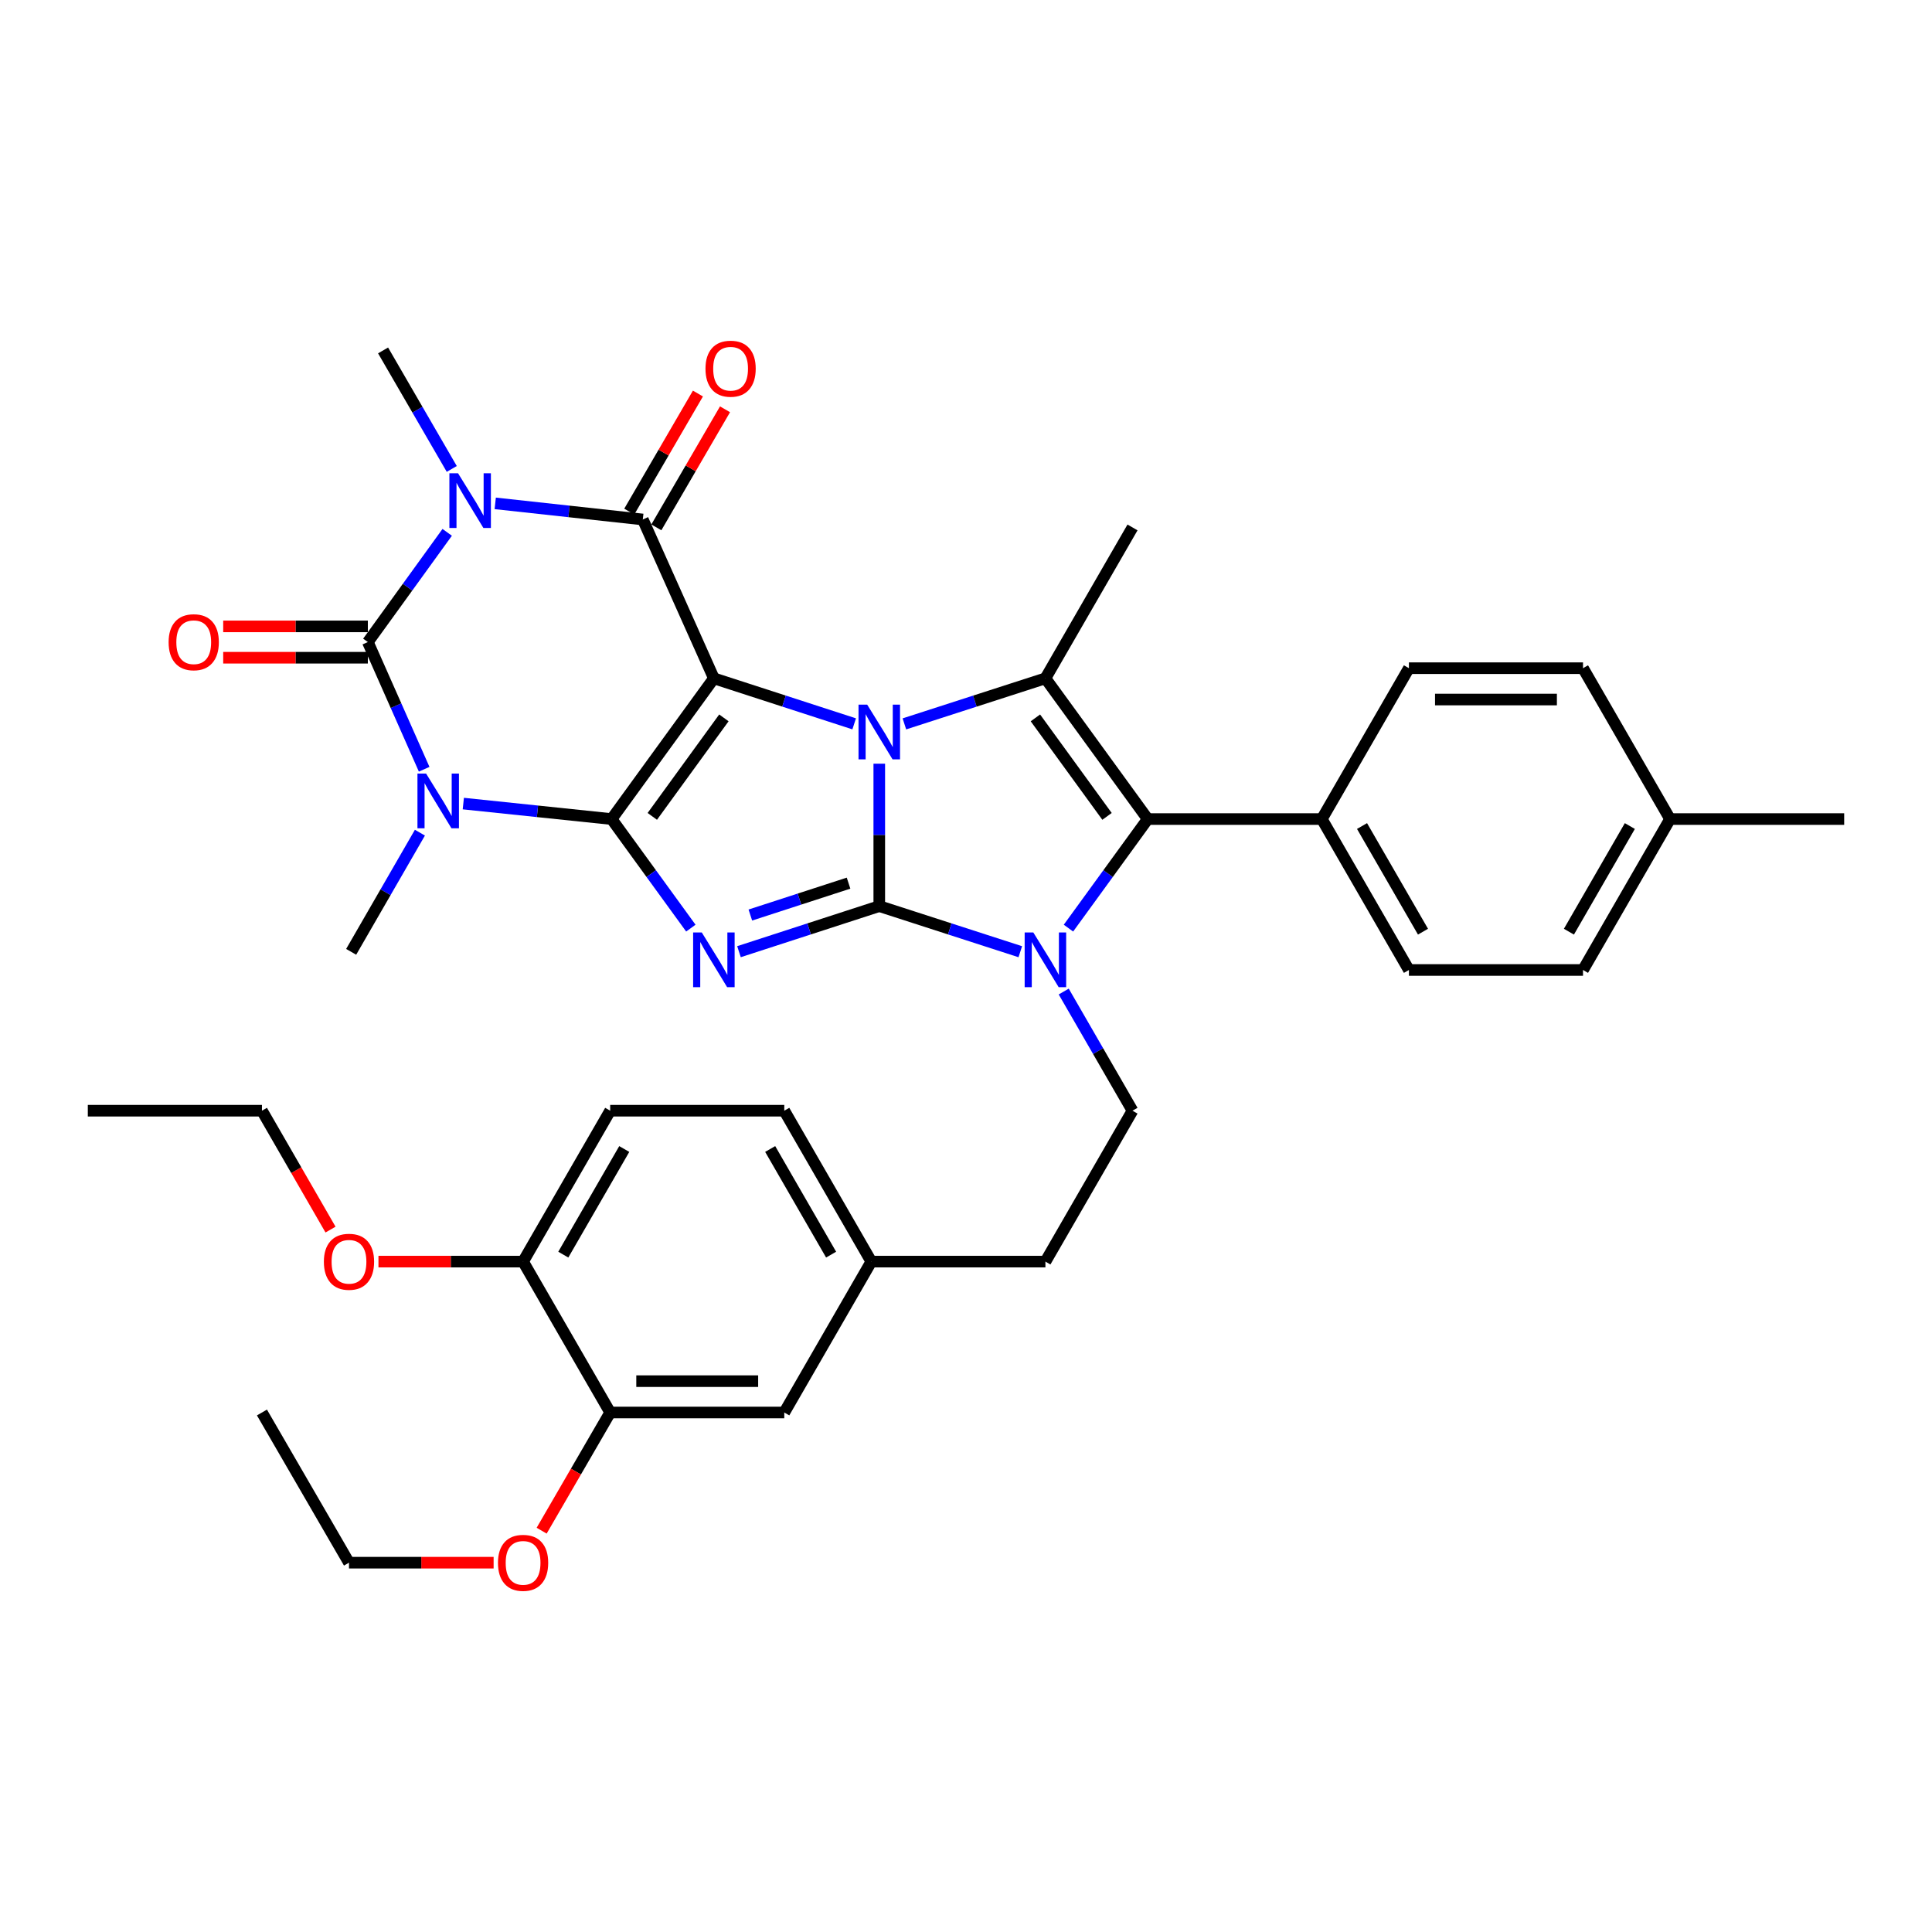 <?xml version='1.0' encoding='iso-8859-1'?>
<svg version='1.1' baseProfile='full'
              xmlns='http://www.w3.org/2000/svg'
                      xmlns:rdkit='http://www.rdkit.org/xml'
                      xmlns:xlink='http://www.w3.org/1999/xlink'
                  xml:space='preserve'
width='1000px' height='1000px' viewBox='0 0 1000 1000'>
<!-- END OF HEADER -->
<rect style='opacity:1.0;fill:#FFFFFF;stroke:none' width='1000' height='1000' x='0' y='0'> </rect>
<path class='bond-2' d='M 455.111,469.006 L 455.111,432.147' style='fill:none;fill-rule:evenodd;stroke:#000000;stroke-width:6px;stroke-linecap:butt;stroke-linejoin:miter;stroke-opacity:1' />
<path class='bond-2' d='M 455.111,432.147 L 455.111,395.288' style='fill:none;fill-rule:evenodd;stroke:#0000FF;stroke-width:6px;stroke-linecap:butt;stroke-linejoin:miter;stroke-opacity:1' />
<path class='bond-3' d='M 455.111,469.006 L 418.802,480.797' style='fill:none;fill-rule:evenodd;stroke:#000000;stroke-width:6px;stroke-linecap:butt;stroke-linejoin:miter;stroke-opacity:1' />
<path class='bond-3' d='M 418.802,480.797 L 382.494,492.589' style='fill:none;fill-rule:evenodd;stroke:#0000FF;stroke-width:6px;stroke-linecap:butt;stroke-linejoin:miter;stroke-opacity:1' />
<path class='bond-3' d='M 439.207,457.114 L 413.792,465.369' style='fill:none;fill-rule:evenodd;stroke:#000000;stroke-width:6px;stroke-linecap:butt;stroke-linejoin:miter;stroke-opacity:1' />
<path class='bond-3' d='M 413.792,465.369 L 388.376,473.623' style='fill:none;fill-rule:evenodd;stroke:#0000FF;stroke-width:6px;stroke-linecap:butt;stroke-linejoin:miter;stroke-opacity:1' />
<path class='bond-6' d='M 455.111,469.006 L 491.608,480.805' style='fill:none;fill-rule:evenodd;stroke:#000000;stroke-width:6px;stroke-linecap:butt;stroke-linejoin:miter;stroke-opacity:1' />
<path class='bond-6' d='M 491.608,480.805 L 528.105,492.605' style='fill:none;fill-rule:evenodd;stroke:#0000FF;stroke-width:6px;stroke-linecap:butt;stroke-linejoin:miter;stroke-opacity:1' />
<path class='bond-0' d='M 369.504,351.109 L 405.812,362.885' style='fill:none;fill-rule:evenodd;stroke:#000000;stroke-width:6px;stroke-linecap:butt;stroke-linejoin:miter;stroke-opacity:1' />
<path class='bond-0' d='M 405.812,362.885 L 442.121,374.662' style='fill:none;fill-rule:evenodd;stroke:#0000FF;stroke-width:6px;stroke-linecap:butt;stroke-linejoin:miter;stroke-opacity:1' />
<path class='bond-8' d='M 369.504,351.109 L 332.717,268.882' style='fill:none;fill-rule:evenodd;stroke:#000000;stroke-width:6px;stroke-linecap:butt;stroke-linejoin:miter;stroke-opacity:1' />
<path class='bond-37' d='M 369.504,351.109 L 316.567,423.945' style='fill:none;fill-rule:evenodd;stroke:#000000;stroke-width:6px;stroke-linecap:butt;stroke-linejoin:miter;stroke-opacity:1' />
<path class='bond-37' d='M 374.686,371.571 L 337.63,422.557' style='fill:none;fill-rule:evenodd;stroke:#000000;stroke-width:6px;stroke-linecap:butt;stroke-linejoin:miter;stroke-opacity:1' />
<path class='bond-1' d='M 316.567,423.945 L 337.074,452.171' style='fill:none;fill-rule:evenodd;stroke:#000000;stroke-width:6px;stroke-linecap:butt;stroke-linejoin:miter;stroke-opacity:1' />
<path class='bond-1' d='M 337.074,452.171 L 357.581,480.396' style='fill:none;fill-rule:evenodd;stroke:#0000FF;stroke-width:6px;stroke-linecap:butt;stroke-linejoin:miter;stroke-opacity:1' />
<path class='bond-4' d='M 316.567,423.945 L 278.189,419.937' style='fill:none;fill-rule:evenodd;stroke:#000000;stroke-width:6px;stroke-linecap:butt;stroke-linejoin:miter;stroke-opacity:1' />
<path class='bond-4' d='M 278.189,419.937 L 239.811,415.929' style='fill:none;fill-rule:evenodd;stroke:#0000FF;stroke-width:6px;stroke-linecap:butt;stroke-linejoin:miter;stroke-opacity:1' />
<path class='bond-9' d='M 468.11,374.678 L 504.607,362.893' style='fill:none;fill-rule:evenodd;stroke:#0000FF;stroke-width:6px;stroke-linecap:butt;stroke-linejoin:miter;stroke-opacity:1' />
<path class='bond-9' d='M 504.607,362.893 L 541.104,351.109' style='fill:none;fill-rule:evenodd;stroke:#000000;stroke-width:6px;stroke-linecap:butt;stroke-linejoin:miter;stroke-opacity:1' />
<path class='bond-7' d='M 219.549,398.163 L 204.973,365.245' style='fill:none;fill-rule:evenodd;stroke:#0000FF;stroke-width:6px;stroke-linecap:butt;stroke-linejoin:miter;stroke-opacity:1' />
<path class='bond-7' d='M 204.973,365.245 L 190.397,332.327' style='fill:none;fill-rule:evenodd;stroke:#000000;stroke-width:6px;stroke-linecap:butt;stroke-linejoin:miter;stroke-opacity:1' />
<path class='bond-18' d='M 217.346,430.986 L 199.555,461.829' style='fill:none;fill-rule:evenodd;stroke:#0000FF;stroke-width:6px;stroke-linecap:butt;stroke-linejoin:miter;stroke-opacity:1' />
<path class='bond-18' d='M 199.555,461.829 L 181.763,492.671' style='fill:none;fill-rule:evenodd;stroke:#000000;stroke-width:6px;stroke-linecap:butt;stroke-linejoin:miter;stroke-opacity:1' />
<path class='bond-5' d='M 256.331,260.54 L 294.524,264.711' style='fill:none;fill-rule:evenodd;stroke:#0000FF;stroke-width:6px;stroke-linecap:butt;stroke-linejoin:miter;stroke-opacity:1' />
<path class='bond-5' d='M 294.524,264.711 L 332.717,268.882' style='fill:none;fill-rule:evenodd;stroke:#000000;stroke-width:6px;stroke-linecap:butt;stroke-linejoin:miter;stroke-opacity:1' />
<path class='bond-19' d='M 233.833,242.715 L 216.058,212.049' style='fill:none;fill-rule:evenodd;stroke:#0000FF;stroke-width:6px;stroke-linecap:butt;stroke-linejoin:miter;stroke-opacity:1' />
<path class='bond-19' d='M 216.058,212.049 L 198.282,181.383' style='fill:none;fill-rule:evenodd;stroke:#000000;stroke-width:6px;stroke-linecap:butt;stroke-linejoin:miter;stroke-opacity:1' />
<path class='bond-39' d='M 231.468,275.54 L 210.933,303.934' style='fill:none;fill-rule:evenodd;stroke:#0000FF;stroke-width:6px;stroke-linecap:butt;stroke-linejoin:miter;stroke-opacity:1' />
<path class='bond-39' d='M 210.933,303.934 L 190.397,332.327' style='fill:none;fill-rule:evenodd;stroke:#000000;stroke-width:6px;stroke-linecap:butt;stroke-linejoin:miter;stroke-opacity:1' />
<path class='bond-10' d='M 553.032,480.396 L 573.546,452.17' style='fill:none;fill-rule:evenodd;stroke:#0000FF;stroke-width:6px;stroke-linecap:butt;stroke-linejoin:miter;stroke-opacity:1' />
<path class='bond-10' d='M 573.546,452.17 L 594.06,423.945' style='fill:none;fill-rule:evenodd;stroke:#000000;stroke-width:6px;stroke-linecap:butt;stroke-linejoin:miter;stroke-opacity:1' />
<path class='bond-11' d='M 550.58,513.222 L 568.381,544.06' style='fill:none;fill-rule:evenodd;stroke:#0000FF;stroke-width:6px;stroke-linecap:butt;stroke-linejoin:miter;stroke-opacity:1' />
<path class='bond-11' d='M 568.381,544.06 L 586.183,574.898' style='fill:none;fill-rule:evenodd;stroke:#000000;stroke-width:6px;stroke-linecap:butt;stroke-linejoin:miter;stroke-opacity:1' />
<path class='bond-13' d='M 190.397,324.216 L 152.963,324.216' style='fill:none;fill-rule:evenodd;stroke:#000000;stroke-width:6px;stroke-linecap:butt;stroke-linejoin:miter;stroke-opacity:1' />
<path class='bond-13' d='M 152.963,324.216 L 115.528,324.216' style='fill:none;fill-rule:evenodd;stroke:#FF0000;stroke-width:6px;stroke-linecap:butt;stroke-linejoin:miter;stroke-opacity:1' />
<path class='bond-13' d='M 190.397,340.438 L 152.963,340.438' style='fill:none;fill-rule:evenodd;stroke:#000000;stroke-width:6px;stroke-linecap:butt;stroke-linejoin:miter;stroke-opacity:1' />
<path class='bond-13' d='M 152.963,340.438 L 115.528,340.438' style='fill:none;fill-rule:evenodd;stroke:#FF0000;stroke-width:6px;stroke-linecap:butt;stroke-linejoin:miter;stroke-opacity:1' />
<path class='bond-14' d='M 339.728,272.96 L 357.498,242.406' style='fill:none;fill-rule:evenodd;stroke:#000000;stroke-width:6px;stroke-linecap:butt;stroke-linejoin:miter;stroke-opacity:1' />
<path class='bond-14' d='M 357.498,242.406 L 375.268,211.853' style='fill:none;fill-rule:evenodd;stroke:#FF0000;stroke-width:6px;stroke-linecap:butt;stroke-linejoin:miter;stroke-opacity:1' />
<path class='bond-14' d='M 325.705,264.804 L 343.476,234.251' style='fill:none;fill-rule:evenodd;stroke:#000000;stroke-width:6px;stroke-linecap:butt;stroke-linejoin:miter;stroke-opacity:1' />
<path class='bond-14' d='M 343.476,234.251 L 361.246,203.697' style='fill:none;fill-rule:evenodd;stroke:#FF0000;stroke-width:6px;stroke-linecap:butt;stroke-linejoin:miter;stroke-opacity:1' />
<path class='bond-23' d='M 541.104,351.109 L 586.183,273' style='fill:none;fill-rule:evenodd;stroke:#000000;stroke-width:6px;stroke-linecap:butt;stroke-linejoin:miter;stroke-opacity:1' />
<path class='bond-38' d='M 541.104,351.109 L 594.06,423.945' style='fill:none;fill-rule:evenodd;stroke:#000000;stroke-width:6px;stroke-linecap:butt;stroke-linejoin:miter;stroke-opacity:1' />
<path class='bond-38' d='M 535.927,371.573 L 572.996,422.559' style='fill:none;fill-rule:evenodd;stroke:#000000;stroke-width:6px;stroke-linecap:butt;stroke-linejoin:miter;stroke-opacity:1' />
<path class='bond-12' d='M 594.06,423.945 L 684.172,423.945' style='fill:none;fill-rule:evenodd;stroke:#000000;stroke-width:6px;stroke-linecap:butt;stroke-linejoin:miter;stroke-opacity:1' />
<path class='bond-25' d='M 586.183,574.898 L 541.104,653.006' style='fill:none;fill-rule:evenodd;stroke:#000000;stroke-width:6px;stroke-linecap:butt;stroke-linejoin:miter;stroke-opacity:1' />
<path class='bond-20' d='M 684.172,423.945 L 729.251,502.062' style='fill:none;fill-rule:evenodd;stroke:#000000;stroke-width:6px;stroke-linecap:butt;stroke-linejoin:miter;stroke-opacity:1' />
<path class='bond-20' d='M 704.984,427.554 L 736.539,482.237' style='fill:none;fill-rule:evenodd;stroke:#000000;stroke-width:6px;stroke-linecap:butt;stroke-linejoin:miter;stroke-opacity:1' />
<path class='bond-21' d='M 684.172,423.945 L 729.251,345.855' style='fill:none;fill-rule:evenodd;stroke:#000000;stroke-width:6px;stroke-linecap:butt;stroke-linejoin:miter;stroke-opacity:1' />
<path class='bond-15' d='M 315.828,731.106 L 405.94,731.106' style='fill:none;fill-rule:evenodd;stroke:#000000;stroke-width:6px;stroke-linecap:butt;stroke-linejoin:miter;stroke-opacity:1' />
<path class='bond-15' d='M 329.345,714.884 L 392.423,714.884' style='fill:none;fill-rule:evenodd;stroke:#000000;stroke-width:6px;stroke-linecap:butt;stroke-linejoin:miter;stroke-opacity:1' />
<path class='bond-27' d='M 315.828,731.106 L 298.092,761.692' style='fill:none;fill-rule:evenodd;stroke:#000000;stroke-width:6px;stroke-linecap:butt;stroke-linejoin:miter;stroke-opacity:1' />
<path class='bond-27' d='M 298.092,761.692 L 280.356,792.278' style='fill:none;fill-rule:evenodd;stroke:#FF0000;stroke-width:6px;stroke-linecap:butt;stroke-linejoin:miter;stroke-opacity:1' />
<path class='bond-41' d='M 315.828,731.106 L 270.749,653.006' style='fill:none;fill-rule:evenodd;stroke:#000000;stroke-width:6px;stroke-linecap:butt;stroke-linejoin:miter;stroke-opacity:1' />
<path class='bond-16' d='M 270.749,653.006 L 315.828,574.898' style='fill:none;fill-rule:evenodd;stroke:#000000;stroke-width:6px;stroke-linecap:butt;stroke-linejoin:miter;stroke-opacity:1' />
<path class='bond-16' d='M 291.561,649.399 L 323.116,594.723' style='fill:none;fill-rule:evenodd;stroke:#000000;stroke-width:6px;stroke-linecap:butt;stroke-linejoin:miter;stroke-opacity:1' />
<path class='bond-31' d='M 270.749,653.006 L 233.319,653.006' style='fill:none;fill-rule:evenodd;stroke:#000000;stroke-width:6px;stroke-linecap:butt;stroke-linejoin:miter;stroke-opacity:1' />
<path class='bond-31' d='M 233.319,653.006 L 195.89,653.006' style='fill:none;fill-rule:evenodd;stroke:#FF0000;stroke-width:6px;stroke-linecap:butt;stroke-linejoin:miter;stroke-opacity:1' />
<path class='bond-17' d='M 405.94,731.106 L 450.992,653.006' style='fill:none;fill-rule:evenodd;stroke:#000000;stroke-width:6px;stroke-linecap:butt;stroke-linejoin:miter;stroke-opacity:1' />
<path class='bond-29' d='M 729.251,502.062 L 819.363,502.062' style='fill:none;fill-rule:evenodd;stroke:#000000;stroke-width:6px;stroke-linecap:butt;stroke-linejoin:miter;stroke-opacity:1' />
<path class='bond-28' d='M 729.251,345.855 L 819.363,345.855' style='fill:none;fill-rule:evenodd;stroke:#000000;stroke-width:6px;stroke-linecap:butt;stroke-linejoin:miter;stroke-opacity:1' />
<path class='bond-28' d='M 742.768,362.076 L 805.846,362.076' style='fill:none;fill-rule:evenodd;stroke:#000000;stroke-width:6px;stroke-linecap:butt;stroke-linejoin:miter;stroke-opacity:1' />
<path class='bond-22' d='M 315.828,574.898 L 405.94,574.898' style='fill:none;fill-rule:evenodd;stroke:#000000;stroke-width:6px;stroke-linecap:butt;stroke-linejoin:miter;stroke-opacity:1' />
<path class='bond-24' d='M 450.992,653.006 L 541.104,653.006' style='fill:none;fill-rule:evenodd;stroke:#000000;stroke-width:6px;stroke-linecap:butt;stroke-linejoin:miter;stroke-opacity:1' />
<path class='bond-26' d='M 450.992,653.006 L 405.94,574.898' style='fill:none;fill-rule:evenodd;stroke:#000000;stroke-width:6px;stroke-linecap:butt;stroke-linejoin:miter;stroke-opacity:1' />
<path class='bond-26' d='M 430.182,649.395 L 398.646,594.719' style='fill:none;fill-rule:evenodd;stroke:#000000;stroke-width:6px;stroke-linecap:butt;stroke-linejoin:miter;stroke-opacity:1' />
<path class='bond-32' d='M 255.496,808.844 L 218.066,808.844' style='fill:none;fill-rule:evenodd;stroke:#FF0000;stroke-width:6px;stroke-linecap:butt;stroke-linejoin:miter;stroke-opacity:1' />
<path class='bond-32' d='M 218.066,808.844 L 180.637,808.844' style='fill:none;fill-rule:evenodd;stroke:#000000;stroke-width:6px;stroke-linecap:butt;stroke-linejoin:miter;stroke-opacity:1' />
<path class='bond-40' d='M 819.363,345.855 L 864.415,423.945' style='fill:none;fill-rule:evenodd;stroke:#000000;stroke-width:6px;stroke-linecap:butt;stroke-linejoin:miter;stroke-opacity:1' />
<path class='bond-30' d='M 819.363,502.062 L 864.415,423.945' style='fill:none;fill-rule:evenodd;stroke:#000000;stroke-width:6px;stroke-linecap:butt;stroke-linejoin:miter;stroke-opacity:1' />
<path class='bond-30' d='M 812.069,482.24 L 843.605,427.558' style='fill:none;fill-rule:evenodd;stroke:#000000;stroke-width:6px;stroke-linecap:butt;stroke-linejoin:miter;stroke-opacity:1' />
<path class='bond-34' d='M 864.415,423.945 L 954.545,423.945' style='fill:none;fill-rule:evenodd;stroke:#000000;stroke-width:6px;stroke-linecap:butt;stroke-linejoin:miter;stroke-opacity:1' />
<path class='bond-33' d='M 171.077,636.432 L 153.331,605.665' style='fill:none;fill-rule:evenodd;stroke:#FF0000;stroke-width:6px;stroke-linecap:butt;stroke-linejoin:miter;stroke-opacity:1' />
<path class='bond-33' d='M 153.331,605.665 L 135.585,574.898' style='fill:none;fill-rule:evenodd;stroke:#000000;stroke-width:6px;stroke-linecap:butt;stroke-linejoin:miter;stroke-opacity:1' />
<path class='bond-36' d='M 180.637,808.844 L 135.585,731.106' style='fill:none;fill-rule:evenodd;stroke:#000000;stroke-width:6px;stroke-linecap:butt;stroke-linejoin:miter;stroke-opacity:1' />
<path class='bond-35' d='M 135.585,574.898 L 45.455,574.898' style='fill:none;fill-rule:evenodd;stroke:#000000;stroke-width:6px;stroke-linecap:butt;stroke-linejoin:miter;stroke-opacity:1' />
<path  class='atom-3' d='M 448.851 364.715
L 458.131 379.715
Q 459.051 381.195, 460.531 383.875
Q 462.011 386.555, 462.091 386.715
L 462.091 364.715
L 465.851 364.715
L 465.851 393.035
L 461.971 393.035
L 452.011 376.635
Q 450.851 374.715, 449.611 372.515
Q 448.411 370.315, 448.051 369.635
L 448.051 393.035
L 444.371 393.035
L 444.371 364.715
L 448.851 364.715
' fill='#0000FF'/>
<path  class='atom-4' d='M 363.244 482.648
L 372.524 497.648
Q 373.444 499.128, 374.924 501.808
Q 376.404 504.488, 376.484 504.648
L 376.484 482.648
L 380.244 482.648
L 380.244 510.968
L 376.364 510.968
L 366.404 494.568
Q 365.244 492.648, 364.004 490.448
Q 362.804 488.248, 362.444 487.568
L 362.444 510.968
L 358.764 510.968
L 358.764 482.648
L 363.244 482.648
' fill='#0000FF'/>
<path  class='atom-5' d='M 220.555 400.412
L 229.835 415.412
Q 230.755 416.892, 232.235 419.572
Q 233.715 422.252, 233.795 422.412
L 233.795 400.412
L 237.555 400.412
L 237.555 428.732
L 233.675 428.732
L 223.715 412.332
Q 222.555 410.412, 221.315 408.212
Q 220.115 406.012, 219.755 405.332
L 219.755 428.732
L 216.075 428.732
L 216.075 400.412
L 220.555 400.412
' fill='#0000FF'/>
<path  class='atom-6' d='M 237.083 244.962
L 246.363 259.962
Q 247.283 261.442, 248.763 264.122
Q 250.243 266.802, 250.323 266.962
L 250.323 244.962
L 254.083 244.962
L 254.083 273.282
L 250.203 273.282
L 240.243 256.882
Q 239.083 254.962, 237.843 252.762
Q 236.643 250.562, 236.283 249.882
L 236.283 273.282
L 232.603 273.282
L 232.603 244.962
L 237.083 244.962
' fill='#0000FF'/>
<path  class='atom-7' d='M 534.844 482.648
L 544.124 497.648
Q 545.044 499.128, 546.524 501.808
Q 548.004 504.488, 548.084 504.648
L 548.084 482.648
L 551.844 482.648
L 551.844 510.968
L 547.964 510.968
L 538.004 494.568
Q 536.844 492.648, 535.604 490.448
Q 534.404 488.248, 534.044 487.568
L 534.044 510.968
L 530.364 510.968
L 530.364 482.648
L 534.844 482.648
' fill='#0000FF'/>
<path  class='atom-14' d='M 87.275 332.407
Q 87.275 325.607, 90.635 321.807
Q 93.995 318.007, 100.275 318.007
Q 106.555 318.007, 109.915 321.807
Q 113.275 325.607, 113.275 332.407
Q 113.275 339.287, 109.875 343.207
Q 106.475 347.087, 100.275 347.087
Q 94.035 347.087, 90.635 343.207
Q 87.275 339.327, 87.275 332.407
M 100.275 343.887
Q 104.595 343.887, 106.915 341.007
Q 109.275 338.087, 109.275 332.407
Q 109.275 326.847, 106.915 324.047
Q 104.595 321.207, 100.275 321.207
Q 95.955 321.207, 93.595 324.007
Q 91.275 326.807, 91.275 332.407
Q 91.275 338.127, 93.595 341.007
Q 95.955 343.887, 100.275 343.887
' fill='#FF0000'/>
<path  class='atom-15' d='M 365.156 190.836
Q 365.156 184.036, 368.516 180.236
Q 371.876 176.436, 378.156 176.436
Q 384.436 176.436, 387.796 180.236
Q 391.156 184.036, 391.156 190.836
Q 391.156 197.716, 387.756 201.636
Q 384.356 205.516, 378.156 205.516
Q 371.916 205.516, 368.516 201.636
Q 365.156 197.756, 365.156 190.836
M 378.156 202.316
Q 382.476 202.316, 384.796 199.436
Q 387.156 196.516, 387.156 190.836
Q 387.156 185.276, 384.796 182.476
Q 382.476 179.636, 378.156 179.636
Q 373.836 179.636, 371.476 182.436
Q 369.156 185.236, 369.156 190.836
Q 369.156 196.556, 371.476 199.436
Q 373.836 202.316, 378.156 202.316
' fill='#FF0000'/>
<path  class='atom-28' d='M 257.749 808.924
Q 257.749 802.124, 261.109 798.324
Q 264.469 794.524, 270.749 794.524
Q 277.029 794.524, 280.389 798.324
Q 283.749 802.124, 283.749 808.924
Q 283.749 815.804, 280.349 819.724
Q 276.949 823.604, 270.749 823.604
Q 264.509 823.604, 261.109 819.724
Q 257.749 815.844, 257.749 808.924
M 270.749 820.404
Q 275.069 820.404, 277.389 817.524
Q 279.749 814.604, 279.749 808.924
Q 279.749 803.364, 277.389 800.564
Q 275.069 797.724, 270.749 797.724
Q 266.429 797.724, 264.069 800.524
Q 261.749 803.324, 261.749 808.924
Q 261.749 814.644, 264.069 817.524
Q 266.429 820.404, 270.749 820.404
' fill='#FF0000'/>
<path  class='atom-32' d='M 167.637 653.086
Q 167.637 646.286, 170.997 642.486
Q 174.357 638.686, 180.637 638.686
Q 186.917 638.686, 190.277 642.486
Q 193.637 646.286, 193.637 653.086
Q 193.637 659.966, 190.237 663.886
Q 186.837 667.766, 180.637 667.766
Q 174.397 667.766, 170.997 663.886
Q 167.637 660.006, 167.637 653.086
M 180.637 664.566
Q 184.957 664.566, 187.277 661.686
Q 189.637 658.766, 189.637 653.086
Q 189.637 647.526, 187.277 644.726
Q 184.957 641.886, 180.637 641.886
Q 176.317 641.886, 173.957 644.686
Q 171.637 647.486, 171.637 653.086
Q 171.637 658.806, 173.957 661.686
Q 176.317 664.566, 180.637 664.566
' fill='#FF0000'/>
</svg>
